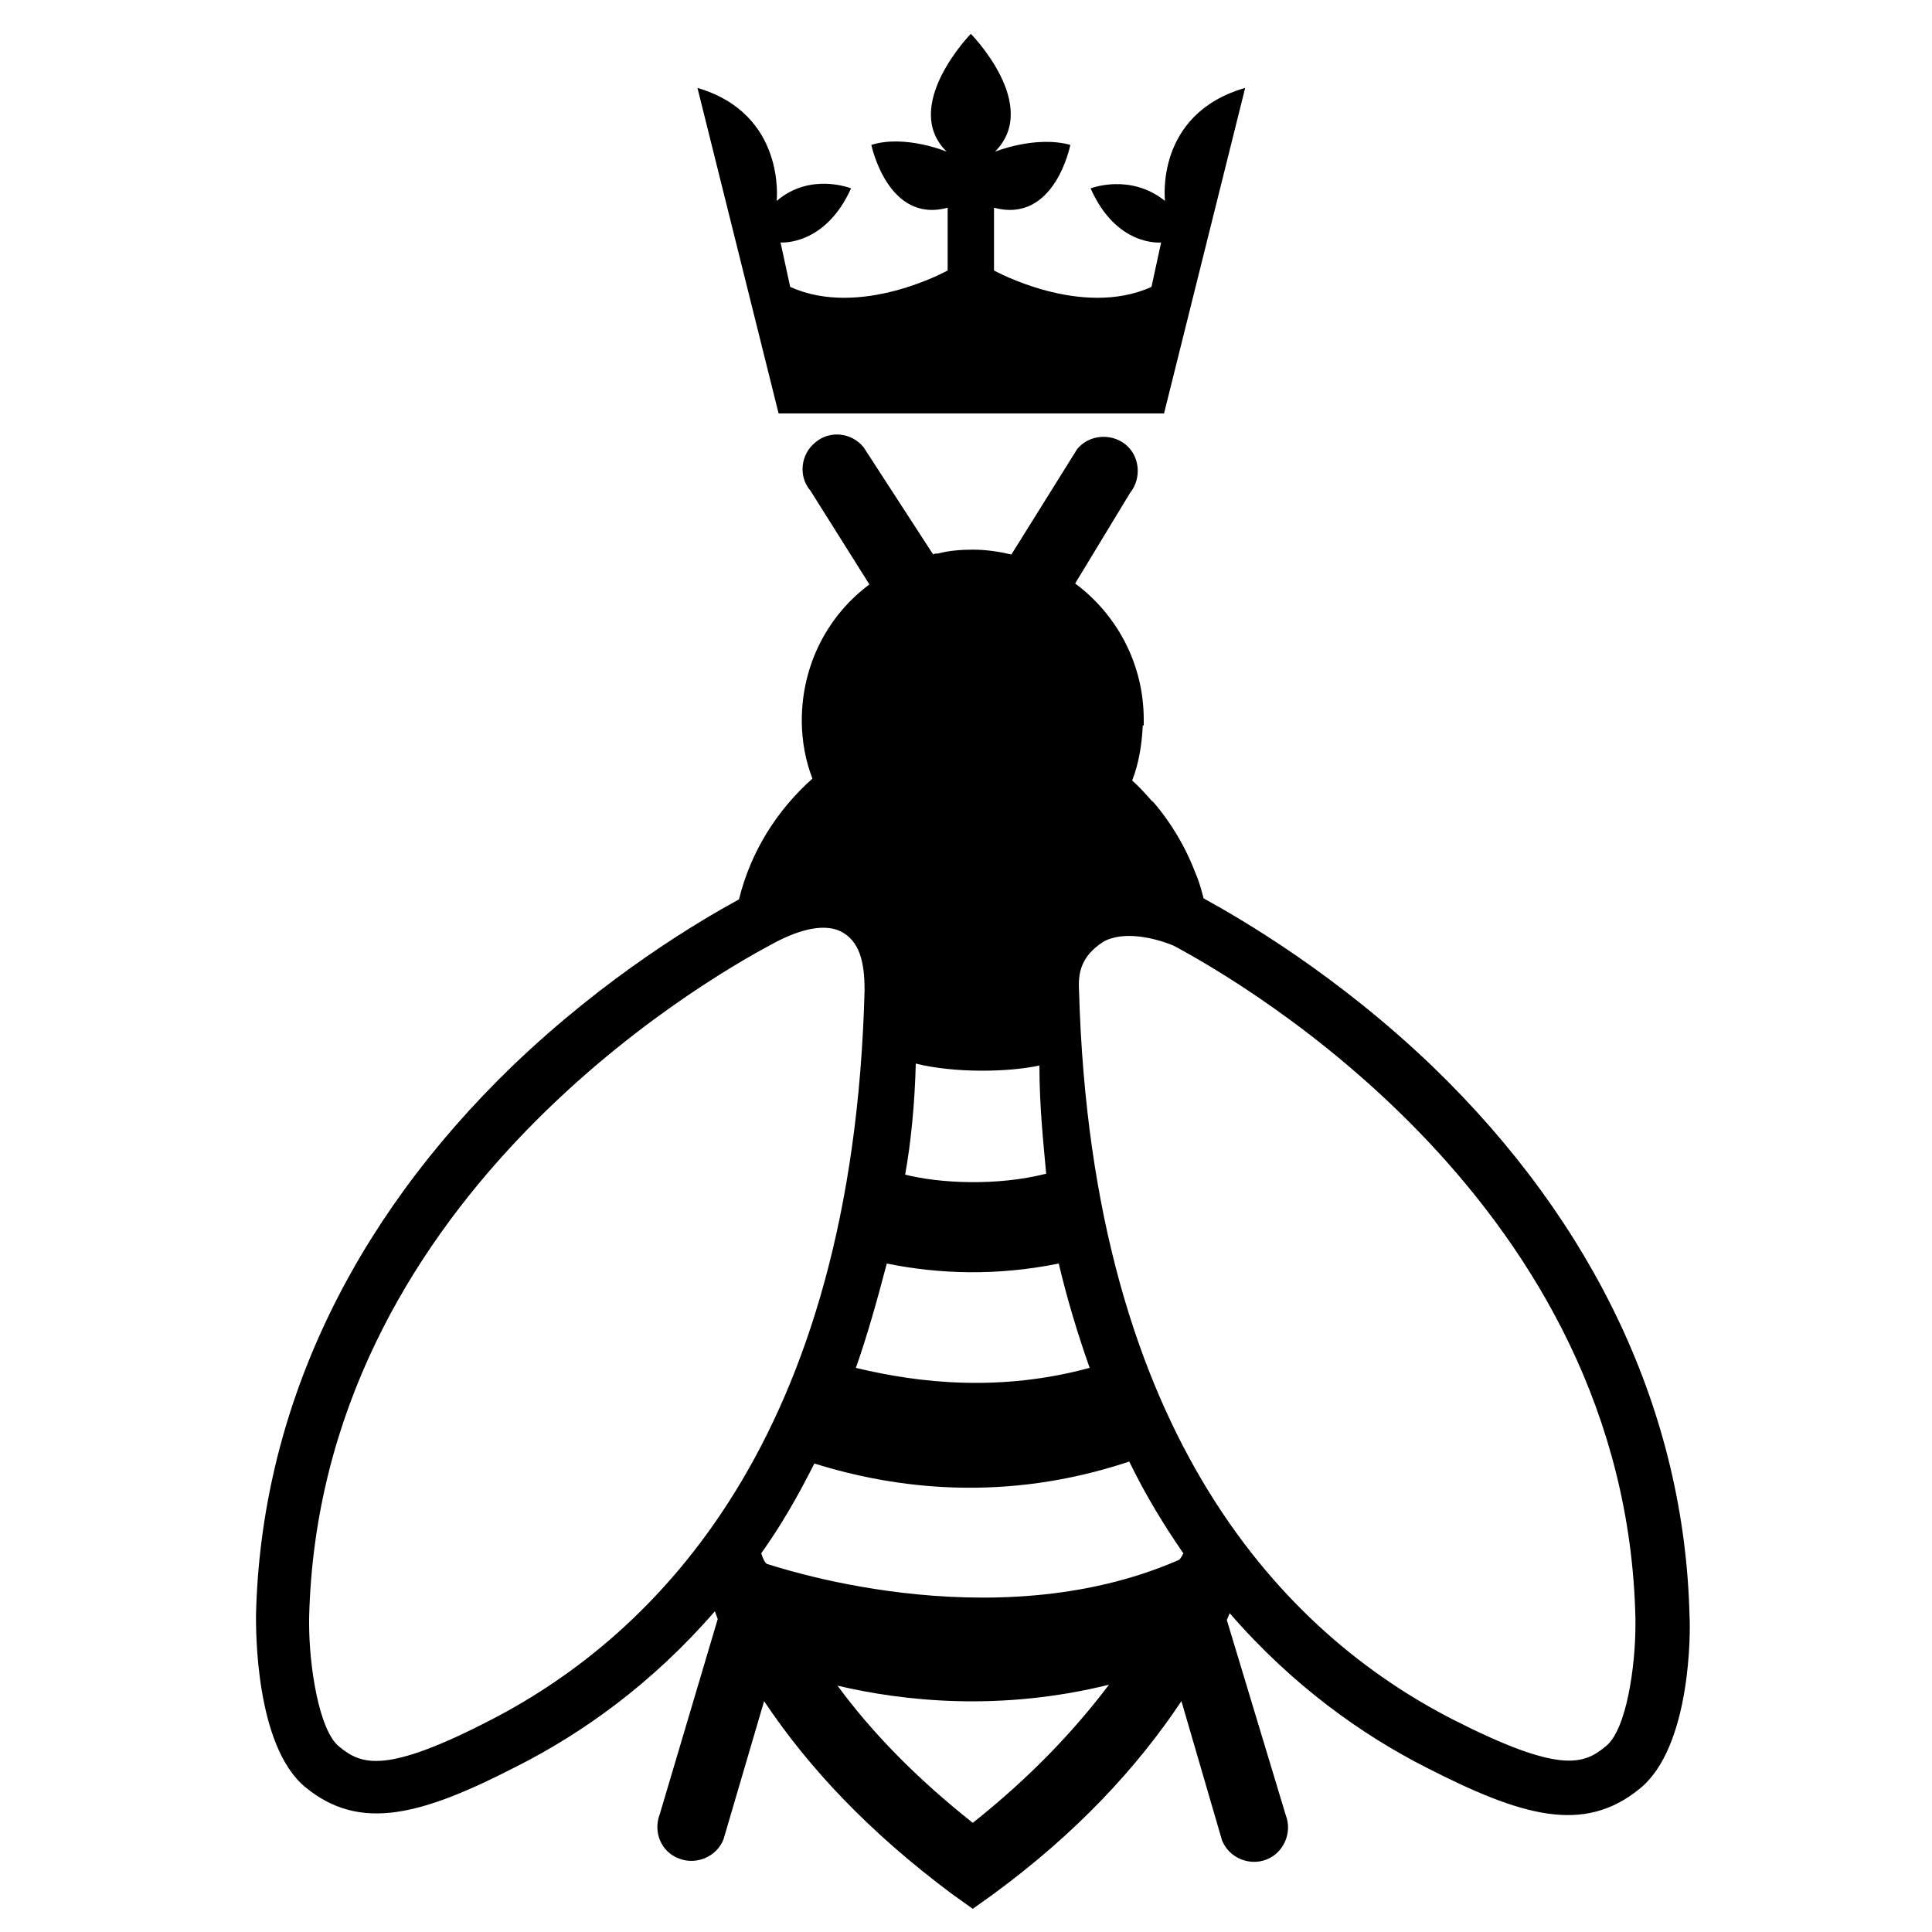 <?xml version="1.0" encoding="utf-8"?>
<!-- Generator: Adobe Illustrator 21.1.0, SVG Export Plug-In . SVG Version: 6.00 Build 0)  -->
<svg version="1.1" xmlns="http://www.w3.org/2000/svg" xmlns:xlink="http://www.w3.org/1999/xlink" x="0px" y="0px"
	 viewBox="0 0 200 200" style="enable-background:new 0 0 200 200;" xml:space="preserve">
<style type="text/css">
	.st0{display:none;}
	.st1{display:inline;}
	.st2{fill:#0013FF;}
	.st3{fill:#FFFFFF;}
	.st4{fill:#FF0000;}
</style>
<g id="Calque_1" class="st0">
	<path class="st1" d="M155.8,134.9c-0.3-15.4-7.1-29.8-19.5-41.7c-7.3-7-14.4-11.2-17.4-12.8c-0.1-0.5-0.3-1.2-0.6-1.9
		c-0.8-2.1-1.9-4-3.4-5.6l0.1,0.2c-0.5-0.6-1-1.2-1.6-1.7c0.5-1.3,0.8-2.7,0.8-4.2h0.1c0-0.1,0-0.3,0-0.4c0-4.2-2-8-5.2-10.3l4.2-7
		c0.9-1.1,0.7-2.8-0.4-3.7c-1.1-0.9-2.8-0.7-3.7,0.4l-5,8c-0.9-0.2-1.9-0.3-2.9-0.3c-0.9,0-1.8,0.1-2.7,0.3c0,0-0.1,0-0.1,0
		c-0.1,0-0.2,0-0.3,0.1l-5.3-8.1c-0.9-1.1-2.6-1.3-3.7-0.4c-1.1,0.9-1.3,2.6-0.4,3.7l4.5,7.1c-3.1,2.4-5.1,6.1-5.1,10.3
		c0,1.6,0.3,3,0.8,4.4c-2.7,2.4-4.7,5.6-5.6,9.2c-3.1,1.7-10.1,5.8-17.2,12.6C54,105.2,47.3,119.6,47,134.9c0,1-0.1,9.9,3.7,13.1
		c4.2,3.4,8.9,2.1,16.1-1.6c4.9-2.5,10.2-6.3,15-11.7c0.1,0.2,0.2,0.4,0.2,0.6L77.6,150c-0.5,1.3,0.1,2.9,1.4,3.4
		c1.3,0.5,2.9-0.1,3.4-1.5l3.1-10.5c3.4,5,8,10,14.3,14.6l1.5,1.1l1.5-1.1c6.3-4.6,11-9.6,14.3-14.6l3.1,10.5c0.5,1.3,2.1,2,3.4,1.5
		c1.3-0.5,2-2.1,1.5-3.4l-4.4-14.8c0.1-0.2,0.2-0.4,0.2-0.5c4.8,5.5,10.1,9.2,15,11.7c7.2,3.7,11.9,5.1,16.1,1.6
		C155.9,144.9,155.9,135.9,155.8,134.9 M97.1,93c2.9,0.7,7.1,0.6,9.4,0.1c0,3.1,0.3,5.8,0.5,8.2c-3.8,1-8.1,0.7-10.7,0.1
		C96.7,99,97,96,97.1,93 M94.9,108.2c3.9,0.8,8.4,1,13.1,0c0.7,2.8,1.5,5.4,2.3,7.9c-6.7,1.8-12.9,1.2-17.7,0
		C93.4,113.5,94.2,110.9,94.9,108.2 M64.9,142.7c-8.1,4.1-9.9,3.5-11.6,2.1c-1.6-1.3-2.2-6.1-2.2-9.3c0-0.2,0-0.3,0-0.5
		c0.7-31.4,29.7-48.2,35.1-51.1c1.9-1,3.9-1.7,5.3-1c1.5,0.7,1.9,2.3,1.9,4.4C92.3,121.5,77.4,136.3,64.9,142.7 M101.4,150.6
		c-4.3-3.3-7.6-6.8-10.3-10.4c5,1.2,12.3,2,20.6-0.1C109.1,143.7,105.7,147.2,101.4,150.6 M117,130.7c-14.3,6.3-31.1,0.3-31.2,0.3
		c-0.1-0.1-0.3-0.4-0.5-0.8c1.4-2.1,2.8-4.3,4.1-6.8c6.1,1.9,14.5,3,23.9-0.1c1.3,2.5,2.6,4.8,4.1,6.9
		C117.3,130.4,117.1,130.6,117,130.7 M149.5,144.8c-1.7,1.4-3.5,2.1-11.6-2.1c-12.5-6.4-27.4-21.2-28.4-55.3
		c-0.1-1.3,0.1-2.6,1.8-3.7c1.5-0.9,3.9-0.3,5.3,0.3c5.4,2.8,34.4,19.7,35.1,51.1c0,0.1,0,0.3,0,0.5
		C151.7,138.7,151,143.5,149.5,144.8"/>
	<path class="st1" d="M6.6,127.7l1,33.1c0,0.9,1,1.5,1.8,1l3.5-2.1c42.4,62.6,130.8,32.8,130.8,32.8C74,197.6,41.5,156.5,34.5,146.3
		l3.1-1.9c0.8-0.5,0.7-1.6-0.1-2.1L8.4,126.6C7.6,126.2,6.6,126.8,6.6,127.7"/>
	<path class="st1" d="M163.3,146.1l-4.4-1.3c-0.9-0.3-1.7,0.5-1.5,1.4l7.6,32.2c0.2,0.9,1.3,1.2,2,0.6l24.1-22.7
		c0.7-0.6,0.4-1.7-0.5-2l-2.8-0.8c27.4-68.6-44.1-125.7-44.1-125.7C188.1,86.7,166.7,138.7,163.3,146.1"/>
	<path class="st1" d="M102.1,1.2l0,3.9C28.2,9.2,6.8,98.2,6.8,98.2c31.5-59.4,80.9-66.9,95.6-67.8l0,3.8c0,0.9,1,1.5,1.8,1
		l28.5-16.8c0.8-0.5,0.8-1.6,0-2.1L103.9,0.2C103.1-0.3,102.1,0.3,102.1,1.2"/>
</g>
<g id="Calque_3">
	<path d="M174.9,167.3c-0.5-20.9-9.7-40.6-26.6-56.9c-9.9-9.5-19.7-15.2-23.7-17.4c-0.2-0.7-0.4-1.6-0.8-2.5
		c-1.1-2.9-2.6-5.4-4.6-7.7l0.2,0.3c-0.7-0.8-1.4-1.6-2.2-2.3c0.7-1.8,1-3.7,1.1-5.7h0.1c0-0.2,0-0.4,0-0.6c0-5.8-2.8-10.9-7.1-14.1
		L117,51c1.2-1.5,1-3.8-0.5-5c-1.5-1.2-3.8-1-5,0.5l-6.8,10.9c-1.3-0.3-2.6-0.5-4-0.5c-1.2,0-2.5,0.1-3.6,0.4c0,0-0.1,0-0.1,0
		c-0.1,0-0.3,0-0.4,0.1l-7.2-11.1c-1.2-1.5-3.5-1.8-5-0.5c-1.5,1.2-1.8,3.5-0.5,5l6.1,9.7c-4.3,3.2-7,8.3-7,14.1
		c0,2.1,0.4,4.2,1.1,6c-3.7,3.3-6.4,7.6-7.6,12.5c-4.2,2.3-13.7,7.9-23.4,17.2c-16.9,16.3-26.1,35.9-26.6,56.9
		c0,1.4-0.1,13.5,5.1,17.8c5.7,4.7,12.1,2.9,22-2.2c6.7-3.4,13.9-8.5,20.4-16c0.1,0.3,0.2,0.5,0.3,0.8l-6,20.2
		c-0.7,1.8,0.1,3.9,2,4.6c1.8,0.7,3.9-0.2,4.6-2l4.2-14.3c4.6,6.9,10.9,13.6,19.5,20l2.1,1.5l2.1-1.5c8.6-6.3,14.9-13.1,19.5-20
		l4.2,14.4c0.7,1.8,2.8,2.7,4.6,2c1.8-0.7,2.7-2.8,2-4.6l-6.1-20.2c0.1-0.2,0.2-0.5,0.3-0.7c6.5,7.5,13.7,12.6,20.4,16
		c9.8,5,16.2,6.9,22,2.2C175.1,180.9,175,168.7,174.9,167.3 M94.8,110.1c4,1,9.6,0.9,12.8,0.2c0,4.2,0.4,7.9,0.7,11.2
		c-5.1,1.3-11,1-14.6,0.1C94.3,118.3,94.7,114.2,94.8,110.1 M91.8,130.8c5.4,1.1,11.4,1.3,17.8,0c0.9,3.8,2,7.4,3.2,10.8
		c-9.2,2.5-17.6,1.6-24.2,0C89.8,138.2,90.8,134.6,91.8,130.8 M50.9,178c-11,5.7-13.5,4.7-15.8,2.8c-2.1-1.7-3.1-8.4-3.1-12.7
		c0-0.2,0-0.4,0-0.6c1-42.9,40.5-65.8,47.8-69.7c2.5-1.4,5.3-2.3,7.2-1.4c2,1,2.5,3.2,2.5,6.1C88.3,149,67.9,169.2,50.9,178
		 M100.7,188.7c-5.8-4.6-10.4-9.3-14-14.2c6.8,1.6,16.8,2.7,28.1-0.1C111.1,179.3,106.5,184.1,100.7,188.7 M122,161.5
		c-19.5,8.5-42.4,0.4-42.6,0.4c-0.2-0.1-0.4-0.5-0.6-1.1c2-2.8,3.8-5.9,5.5-9.3c8.3,2.6,19.7,4.1,32.6-0.2c1.7,3.5,3.6,6.6,5.6,9.5
		C122.3,161.2,122.1,161.5,122,161.5 M166.2,180.8c-2.3,1.9-4.8,2.8-15.8-2.8c-17-8.7-37.4-28.9-38.7-75.5c-0.1-1.8,0.2-3.5,2.5-5
		c2.1-1.2,5.4-0.4,7.3,0.4c7.3,3.9,46.9,26.8,47.8,69.7c0,0.2,0,0.4,0,0.6C169.3,172.4,168.4,179.1,166.2,180.8"/>
	<path d="M120.6,20.8c-3.6-2.9-7.7-1.3-7.7-1.3c2.7,6.1,7.3,5.6,7.3,5.6l-1,4.6c-7.3,3.3-16.3-1.7-16.3-1.7v-6.5
		c6.3,1.7,7.9-6.5,7.9-6.5c-3.6-1-7.8,0.7-7.8,0.7c4.8-4.8-2.5-12.2-2.5-12.2s-7.3,7.5-2.5,12.2c0,0-4.3-1.8-7.8-0.7
		c0,0,1.7,8.2,7.9,6.5v6.5c0,0-9,5-16.3,1.7l-1-4.6c0,0,4.6,0.4,7.3-5.6c0,0-4.2-1.7-7.7,1.3c0,0,1-9-8.2-11.7l8.4,33.7h39.9
		l8.4-33.7C119.5,11.8,120.6,20.8,120.6,20.8z"/>
</g>
<g id="Calque_2" class="st0">
	<g class="st1">
		<path d="M172.1,200H28.2c-0.3,0-0.7-0.1-1-0.2c-5.5-2-9.1-5.3-10.6-9.7c-2.8-8.2,2.8-17.1,3-17.5l57.2-88.8V10.3c0-1.7,1.3-3,3-3
			s3,1.3,3,3v74.4c0,0.6-0.2,1.1-0.5,1.6l-57.7,89.6c0,0-4.3,6.9-2.4,12.3c0.9,2.6,3,4.5,6.5,5.8h142.8c3.5-1.4,5.6-3.3,6.5-5.9
			c1.8-5.4-2.4-12.2-2.4-12.3L118,86.3c-0.3-0.5-0.5-1-0.5-1.6V10.3c0-1.7,1.3-3,3-3s3,1.3,3,3v73.5l57.2,88.8
			c0.2,0.4,5.8,9.3,3,17.5c-1.5,4.5-5.1,7.7-10.6,9.7C172.8,199.9,172.5,200,172.1,200z"/>
	</g>
	<g class="st1">
		<path d="M135,131.6l25.9,38.9c0,0,8.2,9.8-4.7,14.5h-51.4h-7.9H45.5c-12.8-4.7-4.7-14.5-4.7-14.5L65,131.6"/>
	</g>
	<g class="st1">
		<path d="M116.5,42.4"/>
	</g>
	<g class="st1">
		<path d="M126.9,10.7H73.7c-2.8,0-5-2.2-5-5s2.2-5,5-5h53.1c2.8,0,5,2.2,5,5S129.6,10.7,126.9,10.7z"/>
	</g>
</g>
<g id="Calque_4" class="st0">
	<g class="st1">
		<path d="M109.6,200c-0.5,0-1-0.1-1.5-0.4l-93.8-54.1c-0.8-0.5-1.4-1.3-1.5-2.3L2,31.3c-0.1-1.4,0.8-2.8,2.1-3.2L94.3,1.1
			c0.5-0.2,1.1-0.2,1.6,0L196,25.4c1.4,0.4,2.4,1.7,2.3,3.2l-9.9,107.3c-0.1,0.8-0.5,1.5-1.1,2.1l-75.8,61.3
			C111,199.8,110.3,200,109.6,200z M18.7,141.1l90.7,52.3l73.2-59.2l9.6-103.5L95.3,7.1l-87,26.1L18.7,141.1z"/>
	</g>
	<g class="st1">
		<path d="M112.3,73.7c-0.4,0-0.7-0.1-1-0.2L4,33.9c-1.6-0.6-2.3-2.3-1.8-3.9c0.6-1.6,2.3-2.3,3.9-1.8l106.1,39.2l81.8-41.8
			c1.5-0.8,3.3-0.2,4,1.3c0.8,1.5,0.2,3.3-1.3,4l-83,42.4C113.3,73.6,112.8,73.7,112.3,73.7z"/>
	</g>
	<g class="st1">
		<path d="M109.6,200C109.6,200,109.6,200,109.6,200c-1.7,0-3-1.4-3-3.1l2.7-126.3c0-1.6,1.4-2.9,3-2.9c0,0,0,0,0.1,0
			c1.7,0,3,1.4,2.9,3.1l-2.7,126.3C112.6,198.7,111.2,200,109.6,200z"/>
	</g>
	<g class="st1">
		<polygon points="43.8,72.5 60,79.8 60,51.4 147.6,16.8 133.7,13.4 43.8,47.3 		"/>
	</g>
	<g class="st1">
		<polygon points="129.5,134.8 129.5,161.8 137.6,155.5 137.6,129.4 140.3,127.6 133.1,123 126.8,136.6 		"/>
	</g>
	<g class="st1">
		<polygon points="145.7,123.9 145.7,151 153.8,144.7 153.8,118.5 156.5,116.7 149.3,112.2 143,125.8 		"/>
	</g>
</g>
<g id="Calque_5" class="st0">
	<g class="st1">
		<rect x="3" y="49" class="st2" width="63" height="102"/>
	</g>
	<g class="st1">
		<rect x="68" y="49" class="st3" width="63" height="102"/>
	</g>
	<g class="st1">
		<rect x="134" y="49" class="st4" width="63" height="102"/>
	</g>
	<g class="st1">
		<path d="M197,154H3c-1.7,0-3-1.3-3-3V49c0-1.7,1.3-3,3-3h194c1.7,0,3,1.3,3,3v102C200,152.7,198.7,154,197,154z M6,148h188V52H6
			V148z"/>
	</g>
	<g class="st1">
		<path d="M66.3,154c-1.7,0-3-1.3-3-3V49c0-1.7,1.3-3,3-3s3,1.3,3,3v102C69.3,152.7,68,154,66.3,154z"/>
	</g>
	<g class="st1">
		<path d="M134,154c-1.7,0-3-1.3-3-3V49c0-1.7,1.3-3,3-3s3,1.3,3,3v102C137,152.7,135.7,154,134,154z"/>
	</g>
</g>
<g id="Calque_6" class="st0">
	<g class="st1">
		<path d="M128.2,200.2c-0.4,0-0.9-0.1-1.3-0.3L26.7,151.6c-1.1-0.6-1.8-1.8-1.7-3L37.5,36.8c0.1-1,0.8-1.9,1.7-2.4l26.8-12.5
			c0.7-0.3,1.5-0.4,2.3-0.1l93,34c1.1,0.4,1.8,1.4,2,2.5L175,163.8c0.1,1.1-0.3,2.1-1.2,2.7L130,199.6
			C129.5,200,128.8,200.2,128.2,200.2z M31.2,147.1l96.6,46.6l41-31l-11.2-102L67.5,27.8L43.3,39.1L31.2,147.1z"/>
	</g>
	<g class="st1">
		<path d="M137.1,76.8c-0.4,0-0.7-0.1-1.1-0.2L39.5,39.9c-1.5-0.6-2.3-2.3-1.7-3.9c0.6-1.5,2.3-2.3,3.9-1.7l95.2,36.1l22-14.4
			c1.4-0.9,3.2-0.5,4.2,0.9c0.9,1.4,0.5,3.2-0.9,4.2l-23.3,15.2C138.3,76.6,137.7,76.8,137.1,76.8z"/>
	</g>
	<g class="st1">
		<path d="M120.9,69.4c-1.7,0-3-1.3-3-3V44.2c0-5.6-4.5-28.2-25.5-28.2C79,16,76.8,25.6,76.6,27.1v21.3c0,1.7-1.3,3-3,3s-3-1.3-3-3
			V26.9c0-0.1,0-0.3,0-0.4C71.3,20.8,76.9,10,92.4,10c23.6,0,31.5,23.5,31.5,34.2v22.3C123.9,68.1,122.6,69.4,120.9,69.4z"/>
	</g>
	<g class="st1">
		<path d="M130.9,49.1c-1.6,0-3-1.3-3-3l-0.1-11.7c0-5.6-4.5-28.2-25.5-28.2c-13.4,0-15.6,9.7-15.8,11.1v10.6c0,1.7-1.3,3-3,3
			s-3-1.3-3-3V17c0-0.1,0-0.3,0-0.4c0.8-5.7,6.3-16.5,21.8-16.5c23.6,0,31.5,23.5,31.5,34.2l0.1,11.7
			C133.9,47.7,132.5,49,130.9,49.1C130.9,49.1,130.9,49.1,130.9,49.1z"/>
	</g>
	<g class="st1">
		<path d="M128.2,200.2c-0.3,0-0.6,0-0.8-0.1c-1.4-0.4-2.2-1.7-2.1-3.1l8.9-123.4c0.1-1.7,1.5-2.9,3.2-2.8c1.7,0.1,2.9,1.6,2.8,3.2
			l-7.9,109.6l14.5-26.5l-1.2-90.7c0-1.7,1.3-3,3-3c1.7,0,3,1.3,3,3l1.3,91.4c0,0.5-0.1,1-0.4,1.5l-21.5,39.4
			C130.3,199.6,129.2,200.2,128.2,200.2z"/>
	</g>
	<g class="st1">
		<path d="M172,167.1c-0.3,0-0.5,0-0.8-0.1l-22.4-6.3c-1.6-0.4-2.5-2.1-2.1-3.7c0.4-1.6,2.1-2.5,3.7-2.1l22.4,6.3
			c1.6,0.4,2.5,2.1,2.1,3.7C174.5,166.3,173.3,167.1,172,167.1z"/>
	</g>
</g>
<g id="Calque_7" class="st0">
	<g class="st1">
		<path d="M57,189c-0.6,0-1.1-0.2-1.6-0.5l-52-34C2.5,154,2,153,2,152V98c0-0.9,0.4-1.8,1.1-2.3l42-34c1-0.8,2.5-0.9,3.6-0.2
			l13.1,8.8l21.3-17.6c1-0.8,2.5-0.9,3.6-0.2l13.3,8.8l24.3-17.8c1-0.7,2.4-0.8,3.4-0.1l52,35c0.8,0.6,1.3,1.5,1.3,2.5v77
			c0,1.4-1,2.6-2.3,2.9l-121,28C57.5,189,57.2,189,57,189z M8,150.4l49.6,32.4L175,155.6v-73l-48.9-32.9l-24.3,17.8
			c-1,0.7-2.4,0.8-3.4,0.1l-13.1-8.8L63.9,76.3c-1,0.8-2.5,0.9-3.6,0.2l-13.2-8.8L8,99.4V150.4z"/>
	</g>
	<g class="st1">
		<path d="M57,134c-0.6,0-1.1-0.2-1.6-0.5l-52-33c-1.4-0.9-1.8-2.7-0.9-4.1s2.7-1.8,4.1-0.9l50.2,31.9l37.9-29.1L58.6,75.4
			c-1.4-0.9-1.8-2.7-0.9-4.1c0.9-1.4,2.7-1.8,4.1-0.9l39.8,25.2c0.8,0.5,1.3,1.4,1.4,2.4c0,1-0.4,1.9-1.2,2.5l-43,33
			C58.3,133.8,57.6,134,57,134z"/>
	</g>
	<g class="st1">
		<path d="M100,122c-0.5,0-0.9-0.1-1.3-0.3c-1-0.5-1.7-1.5-1.7-2.7V98c0-1.7,1.3-3,3-3c1.7,0,3,1.3,3,3v14.9l29.8-22.8L98.4,67.5
			c-1.4-0.9-1.8-2.8-0.9-4.2c0.9-1.4,2.8-1.8,4.2-0.9l38,25c0.8,0.5,1.3,1.4,1.3,2.4s-0.4,1.9-1.2,2.5l-38,29
			C101.3,121.8,100.6,122,100,122z"/>
	</g>
	<g class="st1">
		<path d="M138,114c-0.5,0-0.9-0.1-1.3-0.3c-1-0.5-1.7-1.5-1.7-2.7V90c0-1.7,1.3-3,3-3s3,1.3,3,3v15l35.2-26.4
			c1.3-1,3.2-0.7,4.2,0.6c1,1.3,0.7,3.2-0.6,4.2l-40,30C139.3,113.8,138.6,114,138,114z"/>
	</g>
	<g class="st1">
		<path d="M57,189c-1.7,0-3-1.3-3-3v-55c0-1.7,1.3-3,3-3s3,1.3,3,3v55C60,187.7,58.7,189,57,189z"/>
	</g>
	<g class="st1">
		<path d="M69,174c-0.7,0-1.3-0.2-1.8-0.6c-0.7-0.6-1.2-1.4-1.2-2.4v-27c0-1.4,0.9-2.6,2.3-2.9l16-4c0.9-0.2,1.8,0,2.6,0.5
			c0.7,0.6,1.2,1.4,1.2,2.4v27c0,1.4-0.9,2.6-2.3,2.9l-16,4C69.5,174,69.2,174,69,174z M72,146.3v20.8l10-2.5v-20.8L72,146.3z"/>
	</g>
	<g class="st1">
		<path d="M111,164c-0.7,0-1.3-0.2-1.8-0.6c-0.7-0.6-1.2-1.4-1.2-2.4v-27c0-1.4,0.9-2.6,2.3-2.9l16-4c0.9-0.2,1.8,0,2.6,0.5
			c0.7,0.6,1.2,1.4,1.2,2.4v27c0,1.4-0.9,2.6-2.3,2.9l-16,4C111.5,164,111.2,164,111,164z M114,136.3v20.8l10-2.5v-20.8L114,136.3z"
			/>
	</g>
	<g class="st1">
		<path d="M150,154c-0.7,0-1.3-0.2-1.8-0.6c-0.7-0.6-1.2-1.4-1.2-2.4v-27c0-1.4,0.9-2.6,2.3-2.9l16-4c0.9-0.2,1.8,0,2.6,0.5
			c0.7,0.6,1.2,1.4,1.2,2.4v27c0,1.4-0.9,2.6-2.3,2.9l-16,4C150.5,154,150.2,154,150,154z M153,126.3v20.8l10-2.5v-20.8L153,126.3z"
			/>
	</g>
	<g class="st1">
		<path d="M163,72.9c-1.7,0-3-1.3-3-3V19c0-1.7,1.3-3,3-3s3,1.3,3,3v50.9C166,71.6,164.7,72.9,163,72.9z"/>
	</g>
	<g class="st1">
		<path d="M179,161c-1.7,0-3-1.3-3-3s1.3-3,3-3c9.1,0,12.8-2.2,14-3.2V19c0-1.7,1.3-3,3-3s3,1.3,3,3v134c0,0.5-0.1,1.1-0.4,1.5
			C197.9,155.6,193.9,161,179,161z"/>
	</g>
	<g class="st1">
		<path d="M179.5,30c-9.7,0-19.5-3.4-19.5-10s9.8-10,19.5-10S199,13.4,199,20S189.2,30,179.5,30z M179.5,16c-8.7,0-13.5,3-13.5,4
			s4.8,4,13.5,4s13.5-3,13.5-4S188.2,16,179.5,16z"/>
	</g>
	<g class="st1">
		<path d="M163,46c0,0,15,9,33,0V22.9c0,0-14,7.9-33,0V46z"/>
	</g>
	<g class="st1">
		<path d="M196,72.9c0,0-8,8.9-30,2l-3-5.3V59.3c0,0,12,10.3,33,1C196,60,196,72.9,196,72.9z"/>
	</g>
	<g class="st1">
		<path d="M178,91.3c0,0,9,1.7,18-2.8V101c0,0-5,5-18,3.9V91.3z"/>
	</g>
	<g class="st1">
		<path d="M178,118.3c0,0,9,1.7,18-2.8V128c0,0-5,5-18,3.9V118.3z"/>
	</g>
	<g class="st1">
		<path d="M178,146.3c0,0,9,1.7,18-2.8V156c0,0-5,5-18,3.9V146.3z"/>
	</g>
</g>
<g id="Calque_8" class="st0">
	<path class="st1" d="M100,6c51.8,0,94,42.2,94,94s-42.2,94-94,94S6,151.8,6,100S48.2,6,100,6 M100,0C44.8,0,0,44.8,0,100
		s44.8,100,100,100s100-44.8,100-100S155.2,0,100,0L100,0z"/>
</g>
</svg>
